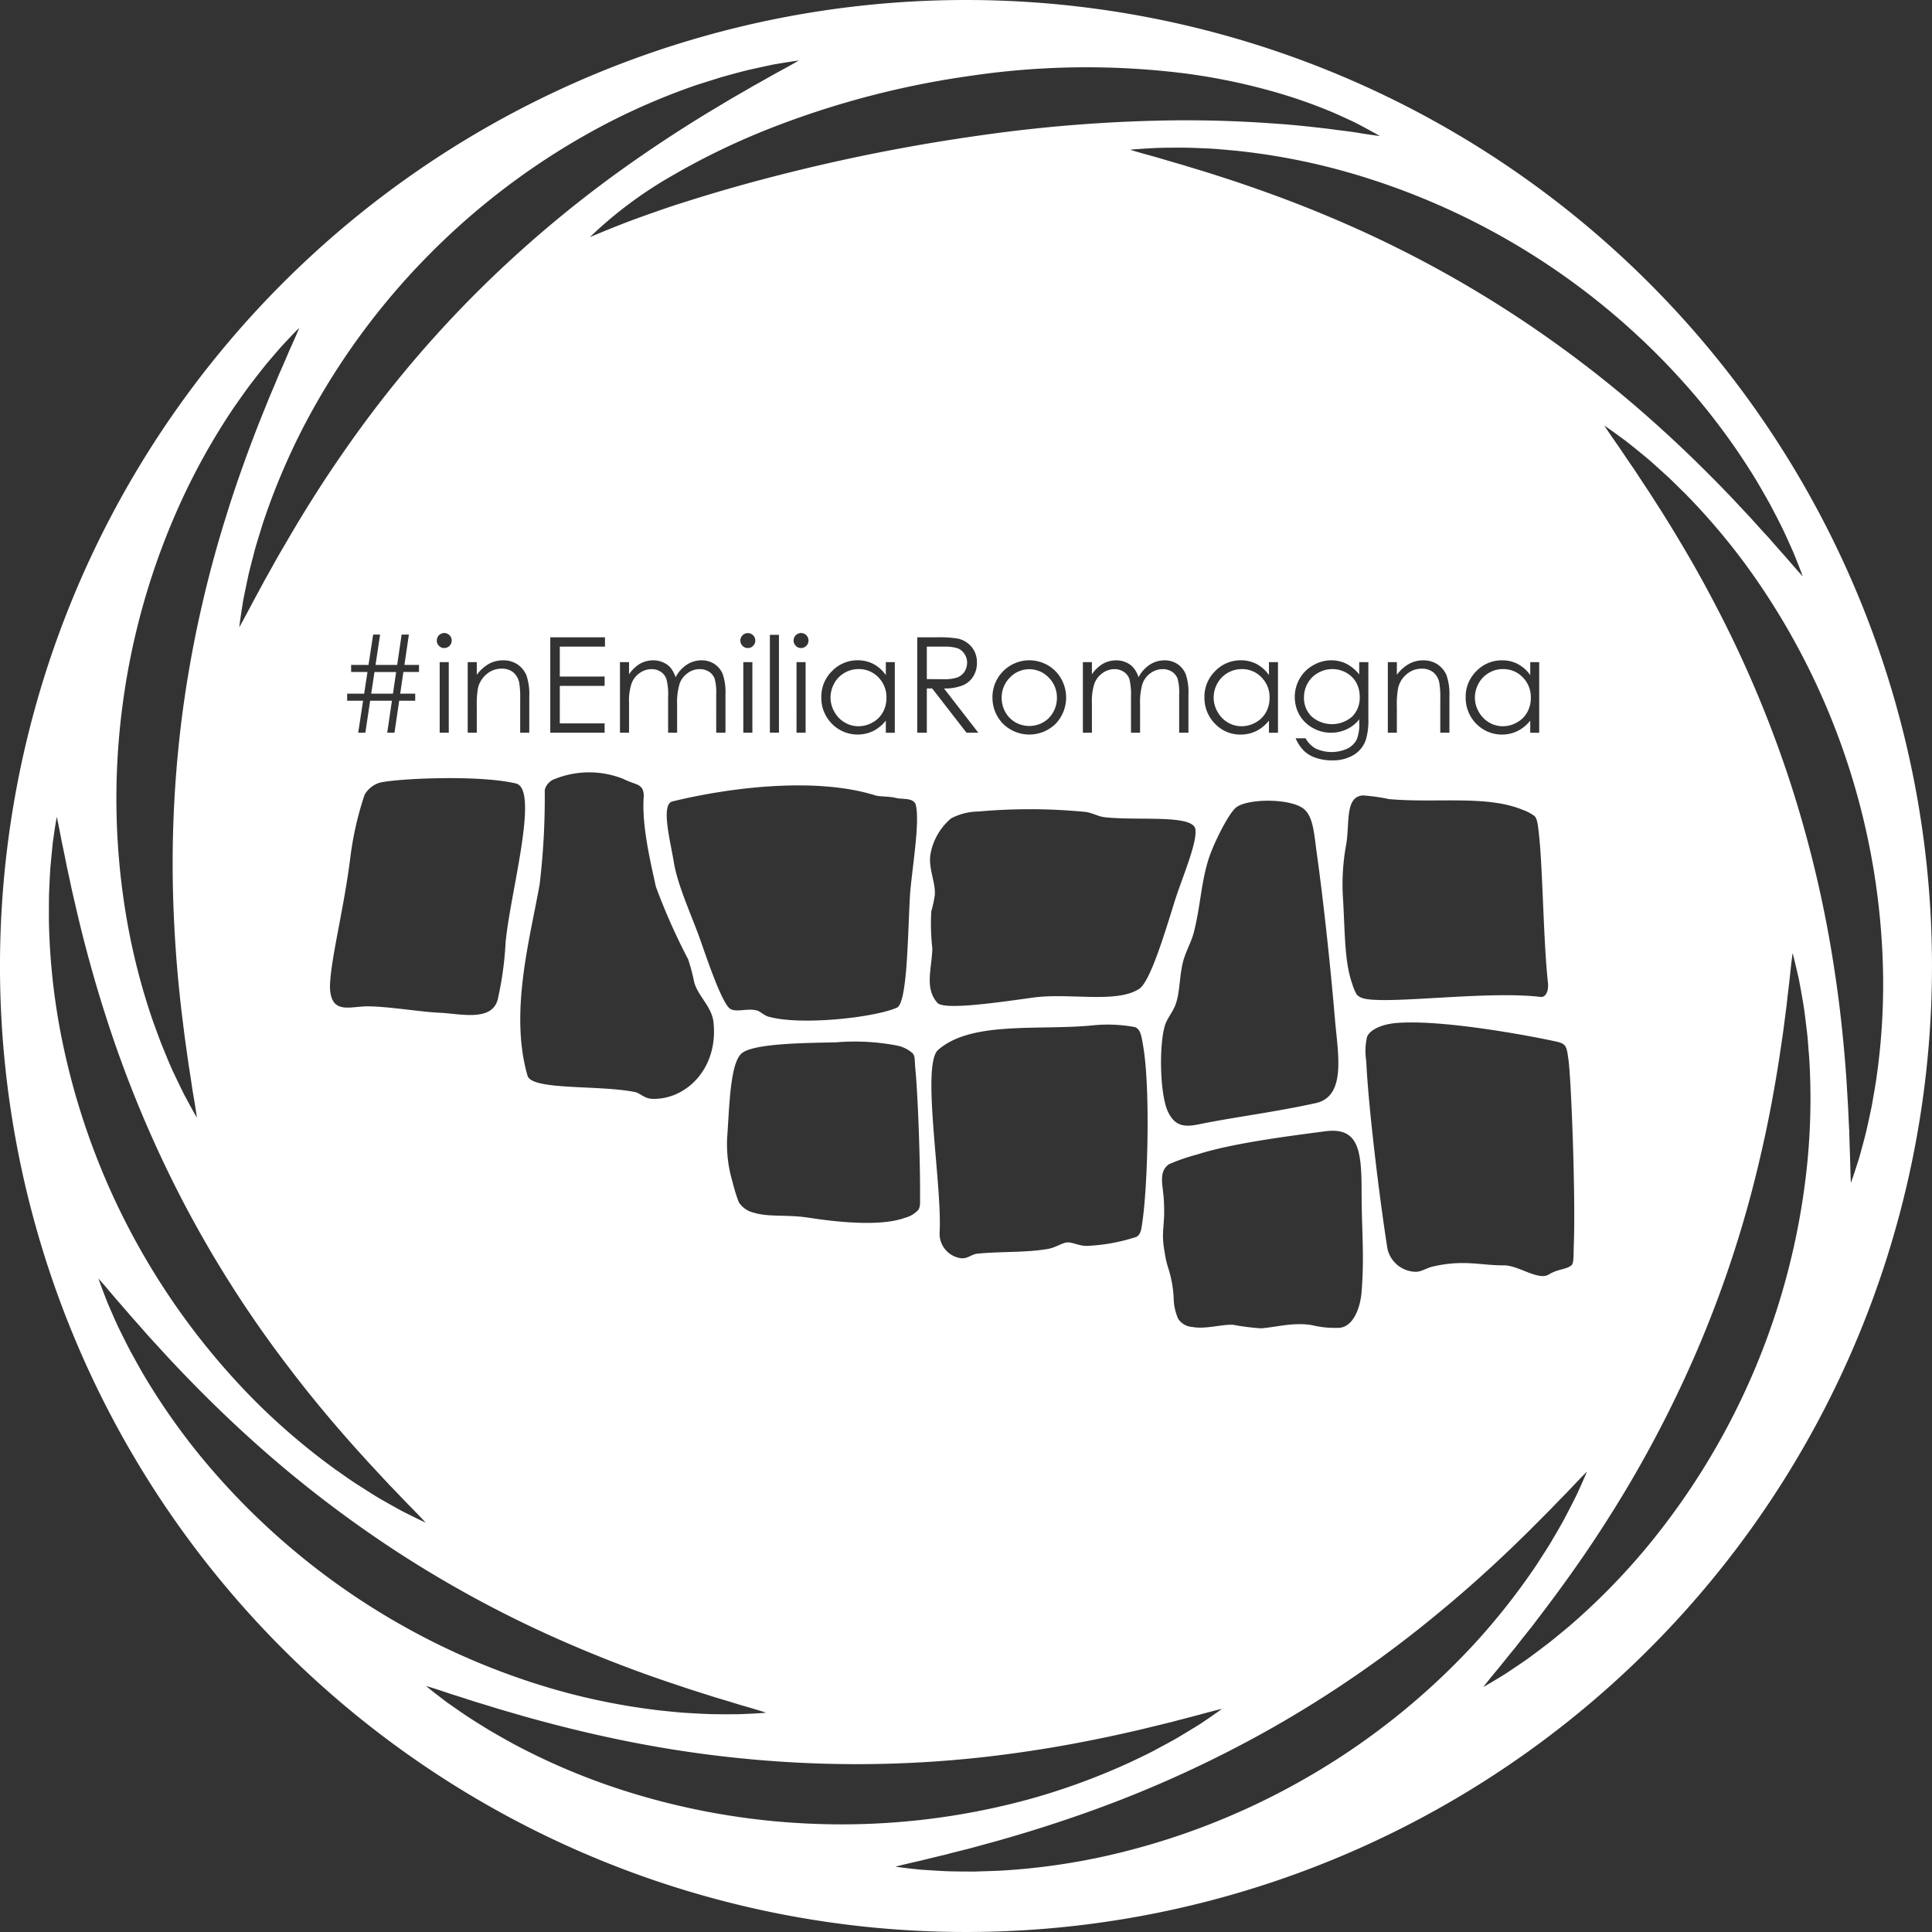 <?xml version="1.0" encoding="UTF-8"?> <svg xmlns="http://www.w3.org/2000/svg" id="e96d563e-b7b4-4e57-abd2-df0aa7932f72" data-name="Livello 1" width="180" height="180" viewBox="0 0 180 180"><rect x="0" y="0" width="180" height="180" fill="#333333" stroke="none"/><defs><style>.bc55daa1-03f0-4884-97ae-1362bb756aad{fill:#fff;}</style></defs><path class="bc55daa1-03f0-4884-97ae-1362bb756aad" d="M567.178,337.901a2.653,2.653,0,0,0,.346-1.329,2.603,2.603,0,0,0-.761-1.886,2.487,2.487,0,0,0-3.625,0,2.603,2.603,0,0,0-.761,1.886,2.653,2.653,0,0,0,.346,1.329,2.495,2.495,0,0,0,.932.949,2.631,2.631,0,0,0,2.591,0A2.412,2.412,0,0,0,567.178,337.901Z" transform="translate(-469.053 -271.553)"></path><path class="bc55daa1-03f0-4884-97ae-1362bb756aad" d="M586.581,334.658a2.477,2.477,0,0,0-1.846-.767,2.598,2.598,0,0,0-2.256,1.318,2.743,2.743,0,0,0-.352,1.335,2.65,2.65,0,0,0,.358,1.324,2.567,2.567,0,0,0,.949.989,2.516,2.516,0,0,0,1.295.358,2.643,2.643,0,0,0,1.312-.352,2.448,2.448,0,0,0,.96-.949,2.72,2.72,0,0,0,.335-1.346A2.604,2.604,0,0,0,586.581,334.658Z" transform="translate(-469.053 -271.553)"></path><path class="bc55daa1-03f0-4884-97ae-1362bb756aad" d="M610.926,334.658a2.491,2.491,0,0,0-1.852-.767,2.526,2.526,0,0,0-1.301.352,2.462,2.462,0,0,0-.949.966,2.69,2.69,0,0,0-.358,1.335,2.649,2.649,0,0,0,.358,1.324,2.579,2.579,0,0,0,.955.989,2.482,2.482,0,0,0,1.29.358,2.612,2.612,0,0,0,1.312-.352,2.411,2.411,0,0,0,.96-.949,2.72,2.72,0,0,0,.335-1.346A2.623,2.623,0,0,0,610.926,334.658Z" transform="translate(-469.053 -271.553)"></path><path class="bc55daa1-03f0-4884-97ae-1362bb756aad" d="M595.411,335.152a2.361,2.361,0,0,0-.926-.92,2.576,2.576,0,0,0-1.29-.341,2.665,2.665,0,0,0-1.335.352,2.477,2.477,0,0,0-.966.954,2.659,2.659,0,0,0-.352,1.329,2.393,2.393,0,0,0,.722,1.79,2.871,2.871,0,0,0,3.761.006,2.479,2.479,0,0,0,.71-1.846A2.669,2.669,0,0,0,595.411,335.152Z" transform="translate(-469.053 -271.553)"></path><polygon class="bc55daa1-03f0-4884-97ae-1362bb756aad" points="36.907 62.609 34.89 62.609 34.583 64.626 36.612 64.626 36.907 62.609"></polygon><path class="bc55daa1-03f0-4884-97ae-1362bb756aad" d="M550.892,334.658a2.5,2.5,0,0,0-1.852-.767,2.547,2.547,0,0,0-1.307.352,2.502,2.502,0,0,0-.949.966,2.743,2.743,0,0,0-.352,1.335,2.65,2.65,0,0,0,.358,1.324,2.502,2.502,0,0,0,.955.989,2.469,2.469,0,0,0,1.29.358,2.628,2.628,0,0,0,1.312-.352,2.411,2.411,0,0,0,.96-.949,2.721,2.721,0,0,0,.335-1.346A2.623,2.623,0,0,0,550.892,334.658Z" transform="translate(-469.053 -271.553)"></path><path class="bc55daa1-03f0-4884-97ae-1362bb756aad" d="M558.249,334.668a1.442,1.442,0,0,0,.67-.545,1.566,1.566,0,0,0,.238-.83,1.452,1.452,0,0,0-.244-.812,1.373,1.373,0,0,0-.636-.528,3.946,3.946,0,0,0-1.307-.153h-1.568v3.022l1.534.011A3.93,3.93,0,0,0,558.249,334.668Z" transform="translate(-469.053 -271.553)"></path><path class="bc55daa1-03f0-4884-97ae-1362bb756aad" d="M559.052,271.553a90,90,0,1,0,90,90A90.002,90.002,0,0,0,559.052,271.553Zm67.921,36.844a62.42,62.42,0,0,1,5.772,8.01c.415.71.824,1.42,1.222,2.136.381.727.767,1.454,1.125,2.187.358.739.687,1.488,1.023,2.233.312.761.614,1.511.892,2.284-.556-.602-1.085-1.221-1.613-1.835-.545-.602-1.073-1.204-1.602-1.812-.551-.585-1.079-1.181-1.613-1.772l-1.63-1.744c-2.193-2.301-4.442-4.517-6.76-6.613a108.82,108.82,0,0,0-14.811-11.317,107.247,107.247,0,0,0-16.532-8.59c-2.892-1.21-5.851-2.29-8.868-3.289-.756-.238-1.511-.494-2.273-.727l-2.301-.699c-.767-.216-1.54-.449-2.318-.676-.784-.216-1.562-.426-2.346-.67.812-.079,1.625-.119,2.448-.165.812-.023,1.63-.034,2.449-.028.818,0,1.63.051,2.454.08.818.04,1.631.131,2.454.199a61.196,61.196,0,0,1,9.715,1.801,66.566,66.566,0,0,1,33.115,21.009Zm-49.499,74.802c-.085-1.272-.5-2.482.489-3.176a17.825,17.825,0,0,1,2.63-.909c3.318-1.074,8.845-1.75,11.902-2.159,3.124-.42,3.409,1.738,3.414,5.562.006,3.903.273,5.897,0,9.396-.119,1.506-.789,3.306-2.136,3.352a9.252,9.252,0,0,1-2.159-.176c-1.75-.443-3.642.119-5.073.222a22.003,22.003,0,0,1-2.631-.335c-1.045-.04-2.568.438-3.778.205a1.67,1.67,0,0,1-1.318-.773,5.037,5.037,0,0,1-.415-1.988,10.943,10.943,0,0,0-.449-2.557,8.883,8.883,0,0,1-.381-1.585C577.168,386.068,577.656,385.926,577.474,383.199ZM556.403,369.42c3.045-2.761,9.272-1.852,14.339-2.324a13.777,13.777,0,0,1,4.068.153c.5.222.58.756.756,1.801.665,3.909.426,12.964-.085,16.384-.108.784-.171,1.136-.557,1.358a17.244,17.244,0,0,1-4.641.841c-.63.006-1.329-.347-1.767-.329-.443.011-1.091.466-1.761.596-2.017.375-4.653.238-6.67.46-.539.063-.869.477-1.5.42a2.307,2.307,0,0,1-1.989-2.431C556.835,381.919,554.909,371.005,556.403,369.42Zm18.795-5.743c-2.13,1.392-6.51.352-9.88.818-3,.409-8.255,1.204-8.919.5-1.238-1.358-.522-3.238-.483-5.085a20.454,20.454,0,0,1-.097-3.46,10.486,10.486,0,0,0,.329-1.511c.08-1.165-.568-2.369-.426-3.676a5.669,5.669,0,0,1,1.937-3.46,5.535,5.535,0,0,1,2.539-.642,53.569,53.569,0,0,1,9.959.034c.619.063,1.205.437,1.847.5,3.022.335,8.073-.267,8.408,1.062.256,1.204-1.25,4.63-1.92,6.778C577.55,358.559,576.226,362.968,575.198,363.678Zm-73.431-29.516v-.659h1.619l.432-2.829h.648l-.426,2.829h2.017l.415-2.829h.676l-.415,2.829H508.09v.659h-1.455l-.295,2.017h1.398v.659H506.244l-.438,2.983H505.13l.438-2.983H503.54l-.449,2.983h-.665l.454-2.983h-1.483v-.659h1.585l.307-2.017Zm-.057,17.135a29.975,29.975,0,0,1,1.312-5.698,2.464,2.464,0,0,1,1.233-1.062c.75-.386,9.062-.869,12.817,0,2.312.409-.511,10.294-.915,14.839a30.87,30.87,0,0,1-.745,5.346c-.591,2.057-3.562,1.261-5.408,1.187-1.761-.074-4.687-.58-6.653-.597-1.608-.011-3.295.744-3.534-1.426-.142-1.255.534-4.539.903-6.528C501.029,355.695,501.41,353.701,501.711,351.298Zm8.728-19.367a.636.636,0,0,1-.483-.205.649.649,0,0,1-.205-.489.699.699,0,0,1,.688-.704.695.695,0,0,1,.494.205.672.672,0,0,1,.205.5.699.699,0,0,1-.699.693Zm.426,1.312v6.579h-.846V333.243Zm3.733.163a2.772,2.772,0,0,1,1.341-.33,2.332,2.332,0,0,1,1.312.369,2.28,2.28,0,0,1,.841,1.011,5.35,5.35,0,0,1,.273,1.977v3.386h-.846v-3.136a8.376,8.376,0,0,0-.091-1.517,1.711,1.711,0,0,0-.568-.983,1.694,1.694,0,0,0-1.085-.33,2.088,2.088,0,0,0-1.375.506,2.394,2.394,0,0,0-.806,1.261,8.816,8.816,0,0,0-.119,1.784V339.82h-.846v-6.579h.846v1.182A3.678,3.678,0,0,1,514.597,333.406Zm4.737,20.515a68.962,68.962,0,0,0,.472-8.766,1.443,1.443,0,0,1,.937-1.023,8.599,8.599,0,0,1,6.403,0c1.159.597,1.875.392,1.886,1.591-.227,2.812.733,6.562,1.125,8.436a57.931,57.931,0,0,0,3.017,6.789,18.609,18.609,0,0,1,.562,2.147c.386,1.307,1.631,2.255,1.79,3.687.477,4.346-2.596,7.283-5.744,7.147-.682-.028-1.13-.551-1.562-.63-3.409-.682-9.578-.142-10.015-1.511C516.506,365.909,518.414,359.097,519.335,353.922Zm6.05-19.335v.869h-4.176V338.95h4.176v.869h-5.062v-8.891h5.096v.869h-4.21v2.789Zm3.182-1.124a2.529,2.529,0,0,1,1.346-.386,2.155,2.155,0,0,1,.909.188,1.89,1.89,0,0,1,.704.5,2.845,2.845,0,0,1,.472.886,3.097,3.097,0,0,1,1.057-1.176,2.487,2.487,0,0,1,1.357-.398,2.153,2.153,0,0,1,1.205.341,2.073,2.073,0,0,1,.778.96,5.258,5.258,0,0,1,.25,1.852V339.82h-.863V336.23a4.773,4.773,0,0,0-.148-1.449,1.33,1.33,0,0,0-.517-.642,1.56,1.56,0,0,0-.869-.244,1.867,1.867,0,0,0-1.125.369,2.009,2.009,0,0,0-.744.966,6.025,6.025,0,0,0-.239,2.017V339.82H531.3v-3.369a5.574,5.574,0,0,0-.154-1.613,1.306,1.306,0,0,0-.517-.687,1.529,1.529,0,0,0-.875-.256,1.873,1.873,0,0,0-1.096.358,2.071,2.071,0,0,0-.755.954,5.055,5.055,0,0,0-.244,1.829V339.82h-.846v-6.579h.846v1.136A3.307,3.307,0,0,1,528.567,333.463Zm5.676,25.503c-.829-2.295-2.057-4.937-2.409-7.073-.307-1.903-1.216-5.289-.182-5.658,5.335-1.307,13.328-2.312,18.901-.591.534.17,1.164.063,2.034.267.534.131,1.494-.051,1.767.562.471,1.619-.409,6.442-.528,8.664-.205,3.693-.239,9.959-1.233,10.311-2.102.92-8.982,1.676-11.953.824-.421-.119-.756-.506-1.114-.585-.858-.205-1.829.193-2.409-.119C536.294,365.124,534.687,360.182,534.243,358.966Zm4.482-27.035a.648.648,0,0,1-.489-.205.67.67,0,0,1-.204-.489.696.696,0,1,1,1.392,0,.67.67,0,0,1-.205.489A.651.651,0,0,1,538.725,331.931Zm.426,1.312v6.579h-.846V333.243Zm1.631,6.573v-9.113h.846v9.113Zm2.903-7.885a.647.647,0,0,1-.488-.205.67.67,0,0,1-.205-.489.699.699,0,0,1,.693-.704.715.715,0,0,1,.494.205.689.689,0,0,1,.199.5.689.689,0,0,1-.693.693Zm.426,1.312v6.579h-.846V333.243Zm6.281,6.426a3.349,3.349,0,0,1-3.835-.687,3.408,3.408,0,0,1-.983-2.466,3.328,3.328,0,0,1,.994-2.431,3.267,3.267,0,0,1,2.403-1.011,3.151,3.151,0,0,1,1.466.347,3.34,3.34,0,0,1,1.148,1.034v-1.21h.835v6.579h-.835v-1.131A3.569,3.569,0,0,1,550.392,339.668Zm-13.588,37.829c.199-2.54.239-6.863,1.352-7.806,1.17-.988,6.567-.96,8.823-1.028a20.895,20.895,0,0,1,5.715.318,3.08,3.08,0,0,1,1.392.71c.244.295.17.619.25,1.454.267,2.829.455,8.999.438,11.675-.006.699.051,1.147-.165,1.46a2.586,2.586,0,0,1-1.273.744c-2.352.852-6.573.347-8.971-.023-1.965-.301-3.704-.04-5.022-.449a2.264,2.264,0,0,1-1.46-.994,17.002,17.002,0,0,1-.596-1.943A12.176,12.176,0,0,1,536.803,377.497Zm17.707-37.676V330.93h1.772a10.824,10.824,0,0,1,2.006.119,2.295,2.295,0,0,1,1.29.778,2.226,2.226,0,0,1,.494,1.471,2.356,2.356,0,0,1-.341,1.272,2.108,2.108,0,0,1-.977.835,4.488,4.488,0,0,1-1.75.29l3.198,4.125H559.101l-3.198-4.125h-.5v4.125Zm7.009-3.266a3.413,3.413,0,0,1,.909-2.375,3.432,3.432,0,0,1,5.045-.006,3.544,3.544,0,0,1-.045,4.789,3.491,3.491,0,0,1-4.948,0A3.446,3.446,0,0,1,561.52,336.555Zm10.18-3.092a2.529,2.529,0,0,1,1.346-.386,2.155,2.155,0,0,1,.909.188,1.784,1.784,0,0,1,.699.5,2.631,2.631,0,0,1,.477.886,3.097,3.097,0,0,1,1.057-1.176,2.492,2.492,0,0,1,1.363-.398,2.147,2.147,0,0,1,1.199.341,2.073,2.073,0,0,1,.778.96,5.123,5.123,0,0,1,.25,1.852V339.82h-.863V336.23a4.773,4.773,0,0,0-.148-1.449,1.33,1.33,0,0,0-.517-.642,1.56,1.56,0,0,0-.869-.244,1.907,1.907,0,0,0-1.13.369,2.08,2.08,0,0,0-.745.966,6.223,6.223,0,0,0-.233,2.017V339.82h-.847v-3.369a6.178,6.178,0,0,0-.142-1.613,1.347,1.347,0,0,0-.523-.687,1.542,1.542,0,0,0-.875-.256,1.873,1.873,0,0,0-1.096.358,2.119,2.119,0,0,0-.761.954,5.182,5.182,0,0,0-.244,1.829V339.82h-.841v-6.579h.841v1.136A3.318,3.318,0,0,1,571.7,333.463Zm5.862,33.715c.199-.739.755-1.29,1.034-2.085.386-1.091.335-2.488.653-3.835.233-.983.784-1.875,1.034-2.852.636-2.511.665-4.636,1.403-6.914.489-1.466,1.846-4.17,2.54-4.715,1.102-.858,5.244-.864,6.385.216.818.784.875,2.278,1.125,4.062.602,4.312,1.261,10.345,1.693,15.47.273,3.176,1.062,7.073-1.693,7.783-3.784.83-7.022,1.233-10.323,1.863-1.437.279-2.744.727-3.568-1.096C577.141,373.518,577.017,369.143,577.562,367.178Zm8.525-27.509a3.263,3.263,0,0,1-1.449.324,3.217,3.217,0,0,1-2.386-1.011,3.408,3.408,0,0,1-.983-2.466,3.328,3.328,0,0,1,.994-2.431,3.273,3.273,0,0,1,2.398-1.011,3.141,3.141,0,0,1,1.471.347,3.34,3.34,0,0,1,1.148,1.034v-1.21h.841v6.579H587.28v-1.131A3.569,3.569,0,0,1,586.087,339.668Zm8.438-.17a3.47,3.47,0,0,1-3.17-.125,3.227,3.227,0,0,1-1.239-1.216,3.434,3.434,0,0,1,.023-3.374,3.262,3.262,0,0,1,1.256-1.244,3.326,3.326,0,0,1,1.687-.466,3.167,3.167,0,0,1,1.38.307,3.773,3.773,0,0,1,1.227,1.006v-1.142h.852v5.244a6.191,6.191,0,0,1-.244,2.022,2.643,2.643,0,0,1-1.153,1.398,3.781,3.781,0,0,1-1.977.488,4.559,4.559,0,0,1-1.522-.238,2.902,2.902,0,0,1-1.096-.642,3.763,3.763,0,0,1-.784-1.176h.926a2.431,2.431,0,0,0,.966.966,3.565,3.565,0,0,0,2.932-.006,2.005,2.005,0,0,0,.852-.812,3.603,3.603,0,0,0,.25-1.574v-.341A3.182,3.182,0,0,1,594.525,339.498Zm.929,24.708a4.557,4.557,0,0,1-.409-.966c-.699-1.988-.67-4.306-.852-7.738a20.532,20.532,0,0,1,.29-5.318c.329-1.971-.136-4.409,1.556-4.522a17.416,17.416,0,0,1,2.415.341c4.42.398,9.13-.398,12.487,1.011a4.021,4.021,0,0,1,1.079.568c.25.239.312.767.415,1.699.358,3.181.409,10.016.846,13.902.051.727-.21,1.352-.772,1.244-4.551-.523-12.351.494-15.589.267C596.068,364.632,595.71,364.495,595.454,364.206Zm4.872-30.799a2.772,2.772,0,0,1,1.341-.33,2.327,2.327,0,0,1,1.307.369,2.293,2.293,0,0,1,.846,1.011,5.47,5.47,0,0,1,.273,1.977v3.386h-.852v-3.136a7.871,7.871,0,0,0-.091-1.517,1.652,1.652,0,0,0-.568-.983,1.682,1.682,0,0,0-1.085-.33,2.098,2.098,0,0,0-1.375.506,2.348,2.348,0,0,0-.801,1.261,8.304,8.304,0,0,0-.125,1.784V339.82h-.841v-6.579h.841v1.182A3.631,3.631,0,0,1,600.327,333.406Zm10.099,6.262a3.349,3.349,0,0,1-3.835-.687,3.432,3.432,0,0,1-.983-2.466,3.328,3.328,0,0,1,.994-2.431,3.276,3.276,0,0,1,2.403-1.011,3.135,3.135,0,0,1,1.466.347,3.352,3.352,0,0,1,1.153,1.034v-1.21h.835v6.579h-.835v-1.131A3.587,3.587,0,0,1,610.426,339.668ZM596.41,368.182c.21-.625,1.278-1.21,2.806-1.324,4.852-.375,14.623,1.653,15.095,1.801.602.193.716.409.846,1.46.25,1.216.699,12.527.528,17.282-.04,1.096.017,1.841-.227,2.039-.517.415-1.204.307-2.113.858-.989.596-2.84-.875-4.204-.858-2.091.023-3.704-.562-6.618.119-.557.131-1.102.511-1.602.483a2.749,2.749,0,0,1-2.607-2.17c-.773-4.914-1.79-13.385-1.971-17.475A5.941,5.941,0,0,1,596.41,368.182ZM559.5,278.614a73.811,73.811,0,0,1,19.577-.267,57.435,57.435,0,0,1,9.595,2.028,48.218,48.218,0,0,1,4.596,1.665c.744.335,1.488.659,2.216,1.023.721.381,1.431.761,2.136,1.165-.812-.102-1.608-.227-2.392-.358-.79-.114-1.591-.199-2.369-.312-1.579-.182-3.142-.364-4.71-.466q-4.687-.358-9.345-.33a139.286,139.286,0,0,0-18.52,1.42,172.071,172.071,0,0,0-18.299,3.596c-3.028.767-6.039,1.613-9.033,2.568-1.506.466-2.988.994-4.482,1.528-1.489.545-2.966,1.142-4.46,1.772a38.87,38.87,0,0,1,7.817-5.812,66.66,66.66,0,0,1,8.794-4.25A82.526,82.526,0,0,1,559.5,278.614Zm-50.494,16.688a66.521,66.521,0,0,1,15.879-11.879,61.787,61.787,0,0,1,9.056-3.948c.778-.25,1.562-.494,2.346-.739.79-.222,1.579-.438,2.375-.636.795-.187,1.596-.352,2.392-.528.812-.136,1.613-.273,2.425-.381-.71.415-1.426.801-2.136,1.187-.705.398-1.403.795-2.107,1.181-.688.409-1.386.801-2.08,1.204l-2.051,1.227q-4.065,2.471-7.896,5.198a109.866,109.866,0,0,0-14.203,12.072A107.332,107.332,0,0,0,501.11,313.595c-1.795,2.568-3.483,5.226-5.09,7.97-.398.688-.807,1.369-1.199,2.062l-1.171,2.096c-.375.71-.767,1.415-1.147,2.13s-.756,1.432-1.159,2.147c.096-.812.227-1.613.352-2.426.154-.801.324-1.602.494-2.403.182-.795.403-1.585.602-2.38.216-.79.477-1.568.71-2.358a62.574,62.574,0,0,1,3.824-9.107A66.247,66.247,0,0,1,509.007,295.301ZM480.457,337.37a66.266,66.266,0,0,1,5.454-19.066,61.699,61.699,0,0,1,4.818-8.618c.466-.676.943-1.346,1.42-2.011q.741-.98,1.506-1.943c.517-.636,1.057-1.25,1.591-1.869.557-.596,1.113-1.199,1.693-1.772-.312.761-.648,1.5-.977,2.233-.318.75-.636,1.488-.966,2.221-.301.75-.619,1.477-.926,2.216l-.892,2.216c-1.159,2.96-2.215,5.925-3.136,8.919a109.668,109.668,0,0,0-4.005,18.202,108.229,108.229,0,0,0-.795,18.617q.196,4.695.767,9.419c.102.79.193,1.585.301,2.369l.335,2.38c.136.79.244,1.596.369,2.392.136.795.273,1.591.381,2.409-.409-.704-.795-1.426-1.182-2.147-.364-.727-.716-1.466-1.068-2.21-.341-.738-.636-1.5-.954-2.261-.312-.761-.574-1.534-.863-2.301a61.089,61.089,0,0,1-2.466-9.567A66.07,66.07,0,0,1,480.457,337.37Zm-6.846,20.069c-.006-.824,0-1.647.006-2.466.034-.824.068-1.636.119-2.454.068-.812.153-1.631.233-2.437.113-.818.227-1.625.375-2.426.176.795.324,1.596.477,2.392.171.79.329,1.579.483,2.369.182.778.335,1.568.511,2.346l.54,2.324c.744,3.091,1.585,6.124,2.545,9.107a109.676,109.676,0,0,0,7.158,17.214A106.577,106.577,0,0,0,496.08,399.11c1.897,2.494,3.914,4.914,6.028,7.283.534.585,1.062,1.187,1.607,1.767l1.636,1.761c.562.568,1.113,1.159,1.676,1.738.568.58,1.136,1.159,1.693,1.761-.739-.346-1.472-.71-2.204-1.079-.716-.392-1.426-.79-2.136-1.199-.704-.42-1.386-.869-2.079-1.307-.693-.443-1.352-.932-2.029-1.397a61.956,61.956,0,0,1-7.51-6.414,66.56,66.56,0,0,1-18.157-34.763A61.533,61.533,0,0,1,473.611,357.439Zm14.456,50.188a61.588,61.588,0,0,1-5.687-8.079c-.409-.71-.806-1.432-1.199-2.147-.375-.727-.744-1.46-1.102-2.193-.347-.744-.67-1.5-.994-2.244-.301-.767-.591-1.523-.864-2.295.551.608,1.068,1.233,1.591,1.846.534.614,1.062,1.221,1.585,1.829.545.597,1.056,1.204,1.596,1.801l1.608,1.755c2.164,2.329,4.386,4.562,6.687,6.692a109.448,109.448,0,0,0,14.68,11.487,107.154,107.154,0,0,0,16.436,8.772q4.32,1.858,8.823,3.386c.755.25,1.511.511,2.267.756l2.289.727c.773.222,1.54.466,2.318.699.778.227,1.557.449,2.335.704-.812.068-1.631.102-2.449.136-.812.011-1.63.011-2.449,0-.818-.017-1.636-.068-2.454-.114s-1.636-.142-2.454-.222a61.816,61.816,0,0,1-9.692-1.909,66.632,66.632,0,0,1-32.871-21.389Zm57.422,33.868a66.544,66.544,0,0,1-19.515-3.517,61.674,61.674,0,0,1-9.062-3.937c-.716-.392-1.432-.801-2.142-1.21-.699-.426-1.397-.858-2.079-1.301-.682-.449-1.352-.926-2.023-1.392-.653-.494-1.301-.994-1.931-1.511.79.233,1.557.494,2.324.75.772.244,1.54.488,2.301.739.778.222,1.534.471,2.301.699l2.289.665c3.062.858,6.119,1.608,9.192,2.233a109.213,109.213,0,0,0,18.509,2.153,106.517,106.517,0,0,0,18.605-1.068c3.102-.438,6.198-1.023,9.3-1.704.767-.176,1.551-.347,2.329-.54l2.329-.568c.773-.21,1.557-.403,2.341-.614.778-.21,1.556-.426,2.358-.614-.659.477-1.335.937-2.011,1.392-.699.437-1.398.858-2.102,1.278-.704.415-1.431.784-2.153,1.182-.716.386-1.466.727-2.204,1.085a62.667,62.667,0,0,1-9.266,3.42A66.272,66.272,0,0,1,545.488,441.495Zm45.059-4.18a66.561,66.561,0,0,1-18.492,7.164,61.332,61.332,0,0,1-9.783,1.358c-.818.034-1.642.062-2.46.085-.818,0-1.636-.006-2.454-.028-.818-.034-1.636-.091-2.448-.142-.818-.08-1.63-.171-2.437-.284.795-.21,1.585-.386,2.375-.568.784-.193,1.568-.386,2.346-.568.778-.216,1.557-.392,2.33-.597l2.301-.63q4.593-1.287,9.01-2.88a109.321,109.321,0,0,0,16.924-7.794,106.508,106.508,0,0,0,15.322-10.612c2.42-1.983,4.761-4.09,7.056-6.295.562-.557,1.142-1.102,1.699-1.67l1.698-1.704c.551-.58,1.119-1.153,1.682-1.733.557-.591,1.108-1.182,1.693-1.761-.318.756-.654,1.5-1,2.244-.358.727-.739,1.454-1.119,2.176-.386.722-.812,1.42-1.221,2.13-.421.704-.881,1.381-1.318,2.079a62.172,62.172,0,0,1-6.136,7.743A66.144,66.144,0,0,1,590.547,437.316Zm46.886-57.407a66.552,66.552,0,0,1-15.237,36.137,61.93,61.93,0,0,1-6.948,7.022c-.631.528-1.267,1.051-1.903,1.557-.653.5-1.306.994-1.971,1.477-.665.472-1.352.92-2.028,1.375-.699.432-1.392.858-2.102,1.256.5-.648,1.017-1.273,1.534-1.892.506-.631,1.012-1.261,1.523-1.88.489-.642.994-1.261,1.489-1.886l1.443-1.903c1.909-2.54,3.721-5.113,5.403-7.755a110.139,110.139,0,0,0,8.715-16.481,106.381,106.381,0,0,0,5.732-17.731c.716-3.051,1.29-6.147,1.773-9.277.113-.79.239-1.579.346-2.369l.307-2.38c.079-.801.188-1.602.278-2.403.085-.807.165-1.608.279-2.426.21.795.386,1.585.574,2.386.154.801.295,1.602.432,2.414.131.807.216,1.619.318,2.432.102.818.142,1.636.216,2.454A61.006,61.006,0,0,1,637.434,379.909Zm5.994-5.251c-.17.807-.341,1.602-.528,2.403-.193.79-.415,1.579-.631,2.369-.25.778-.494,1.557-.773,2.329-.045-.824-.057-1.631-.08-2.443-.028-.807-.057-1.614-.074-2.415-.051-.801-.074-1.602-.119-2.397l-.142-2.386c-.222-3.17-.545-6.306-1-9.402a109.675,109.675,0,0,0-4.198-18.157,107.547,107.547,0,0,0-7.277-17.157c-1.454-2.772-3.051-5.488-4.738-8.181-.432-.665-.852-1.341-1.29-2.005l-1.323-2.006c-.461-.659-.903-1.329-1.364-2.005-.46-.659-.926-1.324-1.375-2.011.676.46,1.329.943,1.994,1.432.642.5,1.273,1.017,1.909,1.54.625.523,1.222,1.085,1.835,1.63.608.551,1.176,1.142,1.767,1.71a60.957,60.957,0,0,1,6.34,7.579,66.601,66.601,0,0,1,12.135,37.296,61.352,61.352,0,0,1-.654,9.851C643.712,373.044,643.57,373.851,643.428,374.658Z" transform="translate(-469.053 -271.553)"></path></svg> 